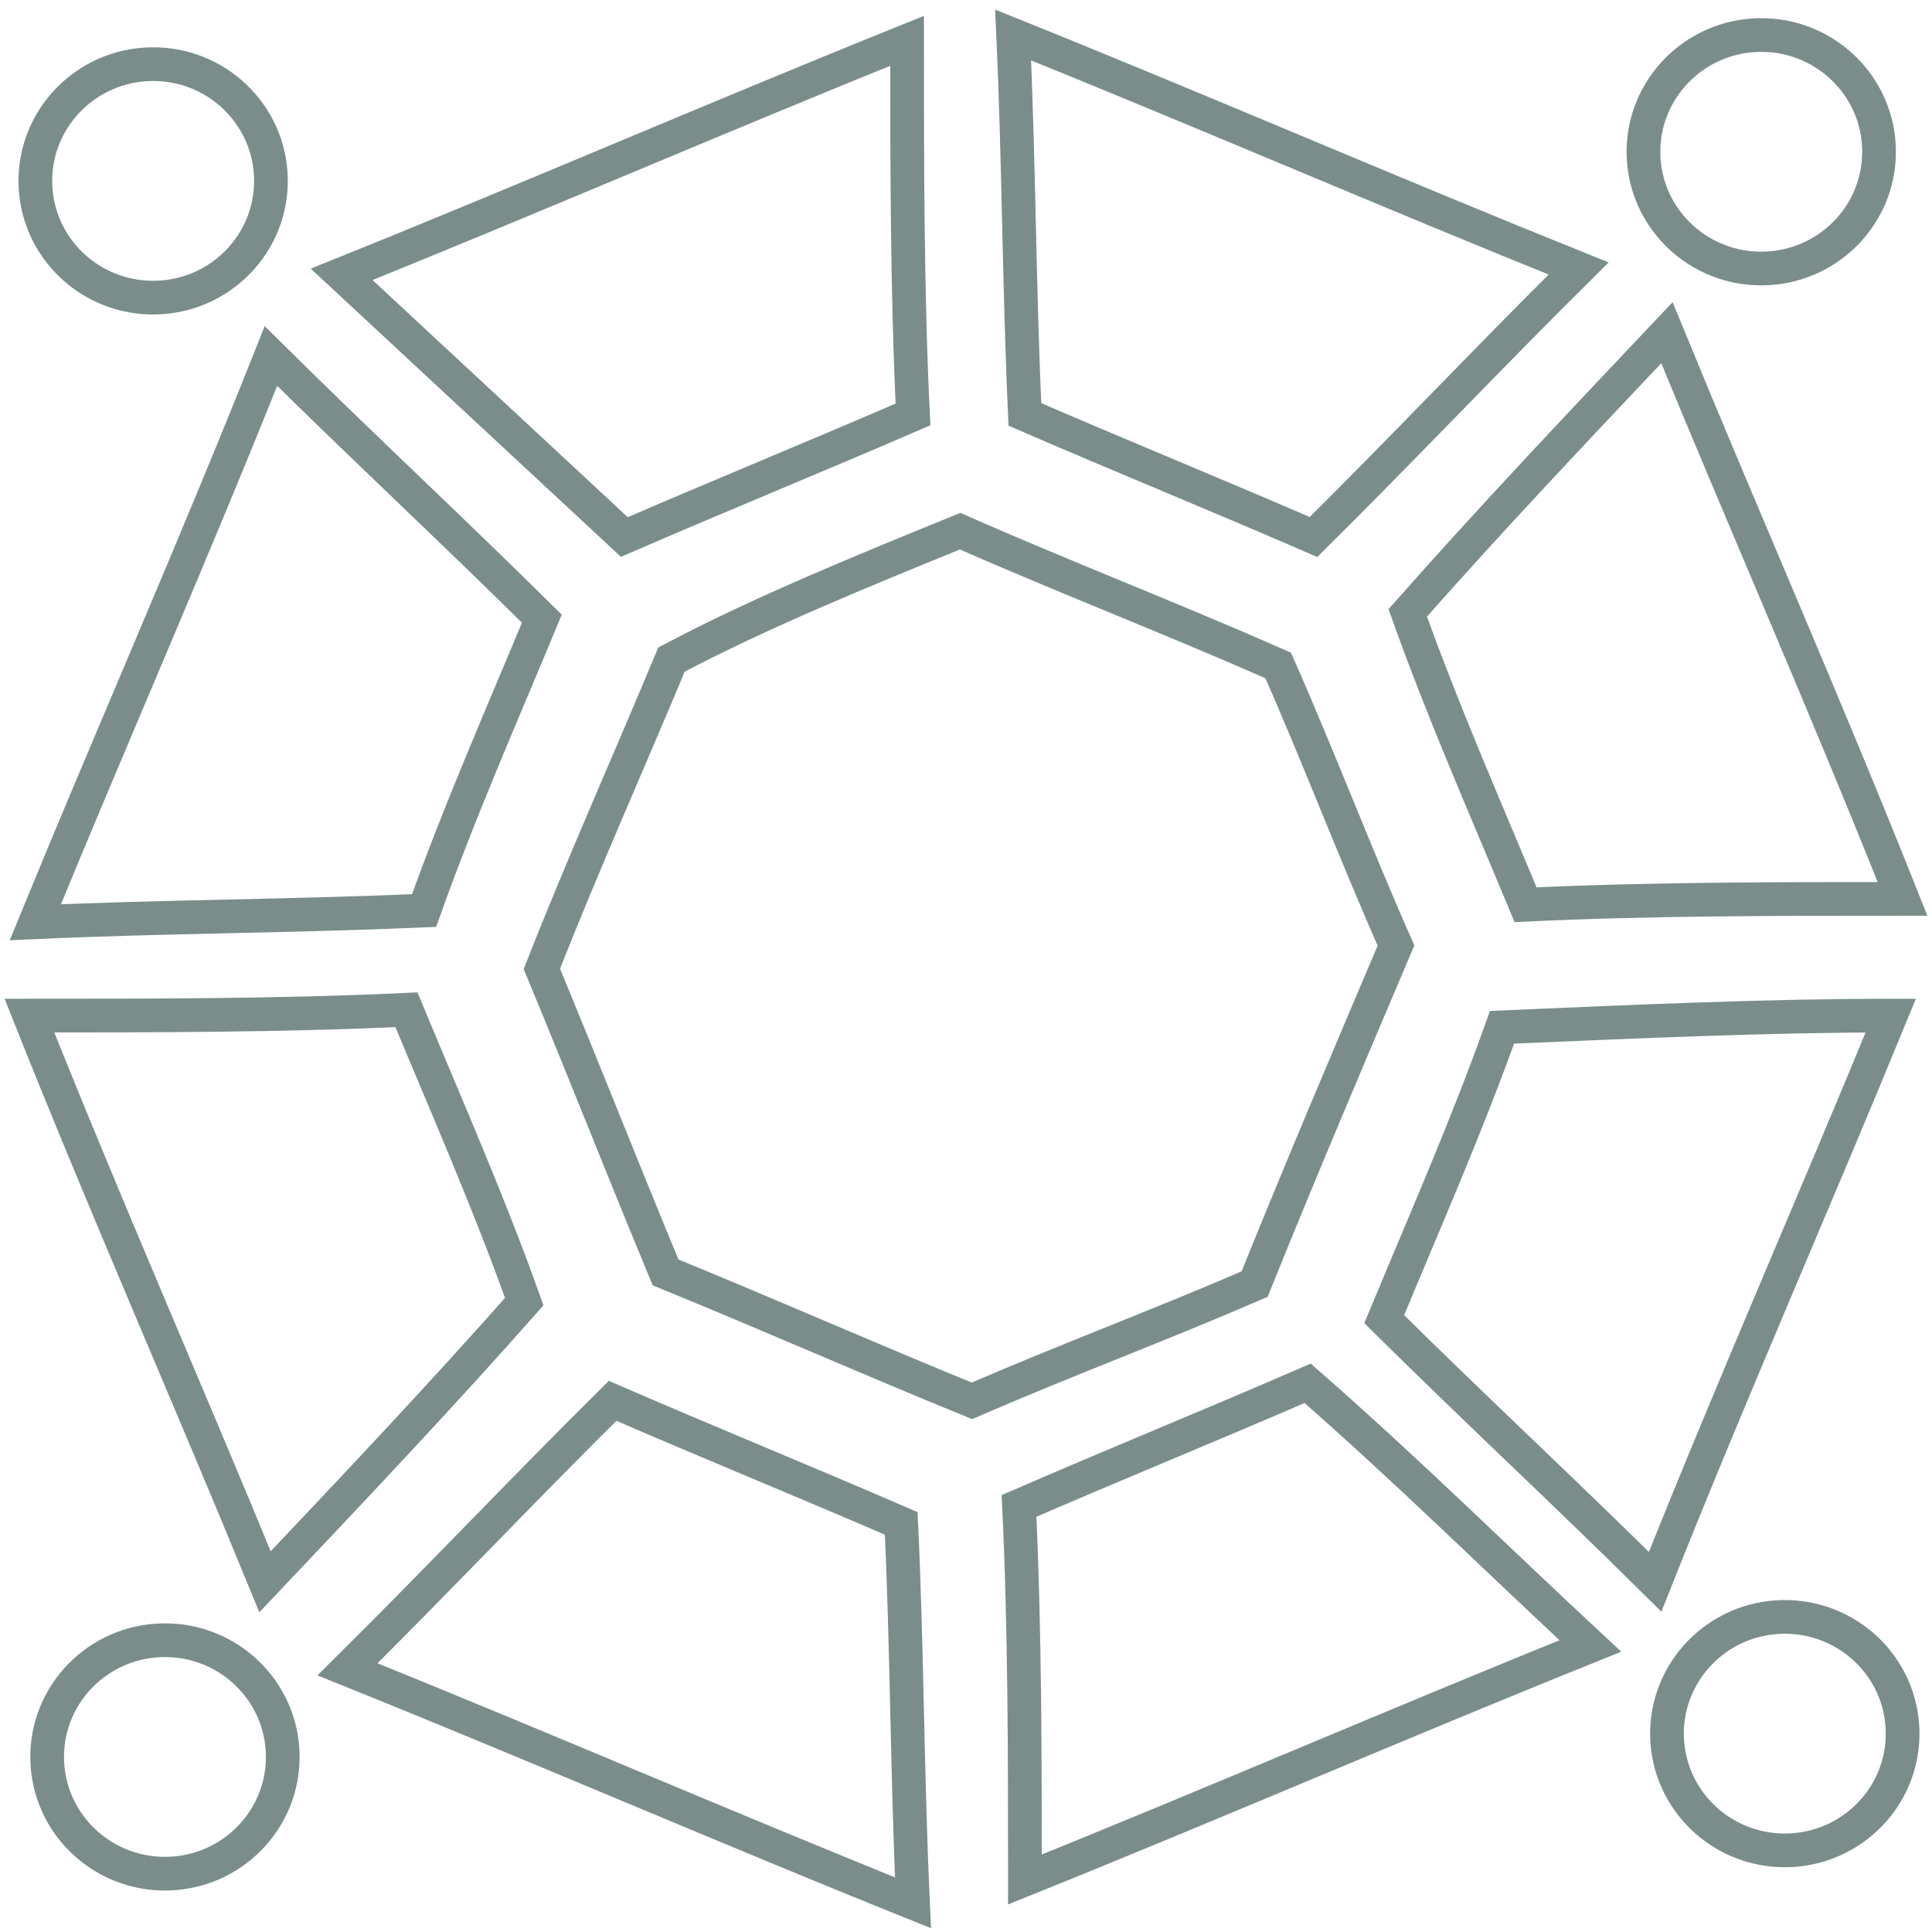 <svg width="43" height="43" viewBox="0 0 43 43" fill="none" xmlns="http://www.w3.org/2000/svg">
<g clip-path="url(#clip0_459_257)">
<path d="M3.452 6.624C4.9 6.6 6.054 5.418 6.03 3.983C6.006 2.548 4.813 1.404 3.365 1.428C1.917 1.452 0.763 2.635 0.787 4.07C0.811 5.505 2.004 6.648 3.452 6.624Z" stroke="#7A8D8B" stroke-width="0.75" stroke-miterlimit="10"/>
<path d="M39.243 5.976C40.691 5.952 41.846 4.77 41.821 3.335C41.797 1.9 40.604 0.756 39.156 0.78C37.708 0.804 36.554 1.987 36.578 3.422C36.602 4.856 37.795 6 39.243 5.976Z" stroke="#7A8D8B" stroke-width="0.75" stroke-miterlimit="10"/>
<path d="M3.715 41.702C5.163 41.678 6.317 40.495 6.293 39.06C6.269 37.625 5.075 36.482 3.628 36.506C2.18 36.53 1.025 37.712 1.05 39.147C1.074 40.582 2.267 41.725 3.715 41.702Z" stroke="#7A8D8B" stroke-width="0.75" stroke-miterlimit="10"/>
<path d="M39.768 41.183C41.216 41.159 42.37 39.977 42.346 38.542C42.322 37.107 41.128 35.964 39.68 35.987C38.232 36.011 37.078 37.194 37.102 38.629C37.127 40.063 38.32 41.207 39.768 41.183Z" stroke="#7A8D8B" stroke-width="0.75" stroke-miterlimit="10"/>
<path d="M22.549 0.779C26.744 2.468 30.939 4.287 35.134 5.976C33.168 7.924 31.201 10.003 29.235 11.952C27.137 11.042 24.909 10.133 22.811 9.224C22.68 6.366 22.68 3.637 22.549 0.779Z" stroke="#7A8D8B" stroke-width="0.75" stroke-miterlimit="10"/>
<path d="M42.082 22.604C40.378 26.761 38.542 30.918 36.838 35.205C34.872 33.257 32.774 31.308 30.808 29.36C31.725 27.151 32.643 25.073 33.43 22.864C36.445 22.734 39.329 22.604 42.082 22.604Z" stroke="#7A8D8B" stroke-width="0.75" stroke-miterlimit="10"/>
<path d="M20.32 42.35C16.125 40.662 11.93 38.843 7.734 37.154C9.701 35.205 11.667 33.127 13.634 31.178C15.731 32.088 17.96 32.997 20.058 33.906C20.189 36.634 20.189 39.492 20.32 42.35Z" stroke="#7A8D8B" stroke-width="0.75" stroke-miterlimit="10"/>
<path d="M0.786 20.526C2.49 16.369 4.326 12.211 6.03 7.924C7.997 9.873 10.094 11.822 12.06 13.77C11.143 15.979 10.225 18.057 9.439 20.266C6.423 20.396 3.67 20.396 0.786 20.526Z" stroke="#7A8D8B" stroke-width="0.75" stroke-miterlimit="10"/>
<path d="M37.1 7.405C38.805 11.562 40.64 15.719 42.344 20.006C39.591 20.006 36.707 20.006 33.954 20.136C33.036 17.927 32.119 15.849 31.332 13.64C33.167 11.562 35.134 9.483 37.1 7.405Z" stroke="#7A8D8B" stroke-width="0.75" stroke-miterlimit="10"/>
<path d="M35.396 36.634C31.201 38.323 27.006 40.142 22.811 41.831C22.811 39.103 22.811 36.245 22.68 33.517C24.777 32.607 27.006 31.698 29.104 30.788C31.332 32.737 33.299 34.686 35.396 36.634Z" stroke="#7A8D8B" stroke-width="0.75" stroke-miterlimit="10"/>
<path d="M5.899 35.205C4.195 31.048 2.36 26.891 0.655 22.604C3.408 22.604 6.292 22.604 9.046 22.474C9.963 24.683 10.881 26.761 11.668 28.97C9.832 31.048 7.866 33.127 5.899 35.205Z" stroke="#7A8D8B" stroke-width="0.75" stroke-miterlimit="10"/>
<path d="M7.604 6.106C11.799 4.417 15.994 2.598 20.189 0.909C20.189 3.637 20.189 6.495 20.32 9.224C18.222 10.133 15.994 11.042 13.896 11.952C11.799 10.003 9.701 8.054 7.604 6.106Z" stroke="#7A8D8B" stroke-width="0.75" stroke-miterlimit="10"/>
<path d="M21.369 11.822C23.728 12.861 26.088 13.77 28.448 14.81C29.365 16.888 30.152 18.967 31.07 21.045C30.021 23.514 28.972 25.982 27.923 28.58C25.826 29.489 23.728 30.269 21.631 31.178C19.402 30.269 17.042 29.23 14.814 28.32C13.896 26.112 12.978 23.773 12.06 21.565C12.978 19.227 14.027 16.888 14.945 14.68C16.911 13.64 19.14 12.731 21.369 11.822Z" stroke="#7A8D8B" stroke-width="0.75" stroke-miterlimit="10"/>
</g>
<defs>
<clipPath id="clip0_459_257">
<rect width="43" height="43" fill="white"/>
</clipPath>
</defs>
</svg>
